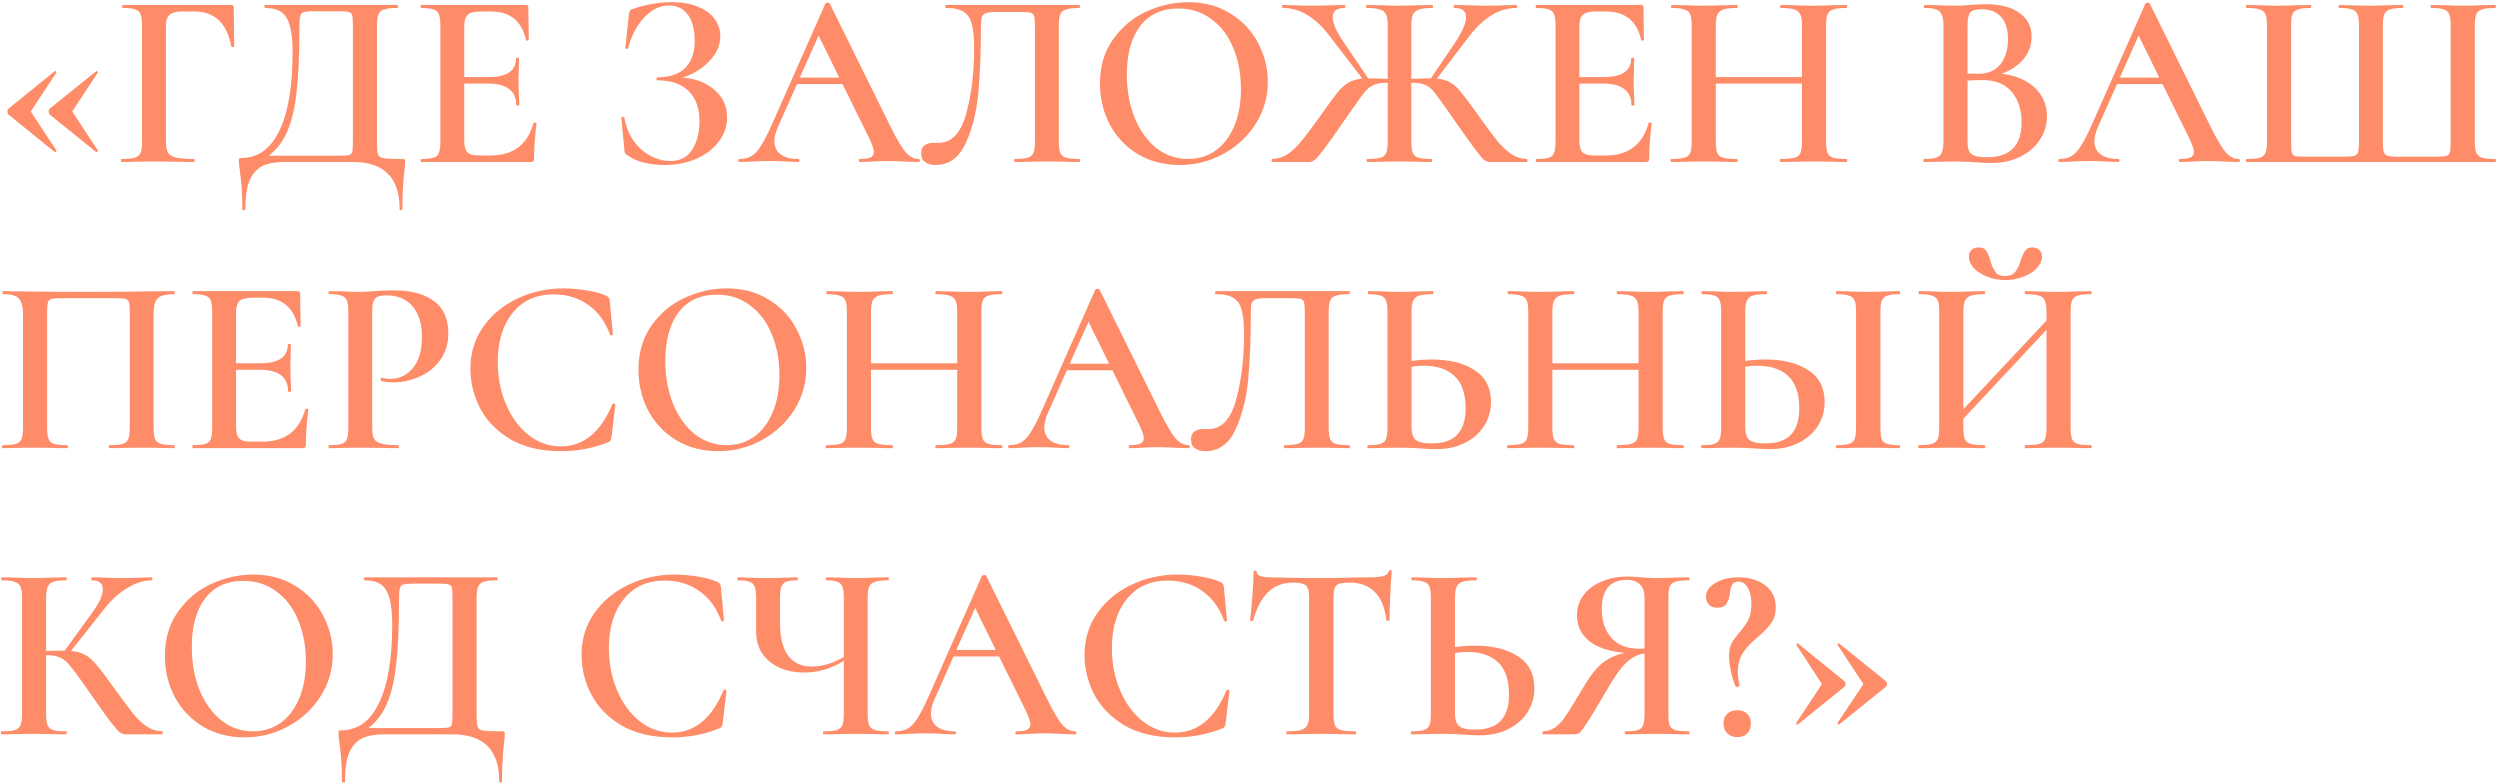 <?xml version="1.0" encoding="UTF-8"?> <svg xmlns="http://www.w3.org/2000/svg" width="463" height="145" viewBox="0 0 463 145" fill="none"> <path d="M1.559 21.206C1.435 21.082 1.373 20.895 1.373 20.647C1.373 20.43 1.435 20.26 1.559 20.136L10.121 13.202C10.183 13.109 10.26 13.109 10.354 13.202C10.478 13.296 10.509 13.373 10.447 13.435L5.7 20.647L10.447 27.86V27.906C10.447 27.999 10.4 28.077 10.307 28.139C10.245 28.201 10.183 28.201 10.121 28.139L1.559 21.206ZM9.19 21.206C9.066 21.082 9.004 20.895 9.004 20.647C9.004 20.43 9.066 20.26 9.19 20.136L17.798 13.202C17.798 13.171 17.829 13.156 17.891 13.156C17.953 13.156 18.015 13.202 18.078 13.296C18.14 13.357 18.155 13.404 18.124 13.435L13.378 20.647L18.124 27.86C18.155 27.922 18.109 28.015 17.985 28.139C17.891 28.232 17.829 28.232 17.798 28.139L9.19 21.206ZM22.533 30C22.44 30 22.393 29.907 22.393 29.721C22.393 29.535 22.44 29.442 22.533 29.442C23.65 29.442 24.456 29.364 24.952 29.209C25.48 29.054 25.837 28.759 26.023 28.325C26.209 27.86 26.302 27.162 26.302 26.231V4.687C26.302 3.757 26.209 3.074 26.023 2.64C25.868 2.206 25.542 1.911 25.046 1.756C24.549 1.57 23.789 1.477 22.765 1.477C22.672 1.477 22.626 1.384 22.626 1.198C22.626 1.011 22.672 0.918 22.765 0.918H42.82C43.13 0.918 43.285 1.058 43.285 1.337L43.379 8.596C43.379 8.658 43.285 8.704 43.099 8.736C42.944 8.736 42.851 8.689 42.82 8.596C42.045 4.284 39.749 2.128 35.934 2.128H33.793C32.676 2.128 31.886 2.33 31.42 2.733C30.955 3.136 30.722 3.803 30.722 4.734V26.045C30.722 27.038 30.846 27.767 31.095 28.232C31.343 28.666 31.823 28.976 32.537 29.162C33.281 29.349 34.414 29.442 35.934 29.442C35.996 29.442 36.027 29.535 36.027 29.721C36.027 29.907 35.996 30 35.934 30C34.693 30 33.716 29.985 33.002 29.953L28.396 29.907L24.999 29.953C24.41 29.985 23.588 30 22.533 30ZM74.475 29.442C74.754 29.442 74.909 29.473 74.941 29.535C75.002 29.566 75.034 29.721 75.034 30C75.034 30.403 74.987 30.931 74.894 31.582C74.646 33.816 74.522 36.189 74.522 38.701C74.522 38.856 74.429 38.934 74.243 38.934C74.087 38.934 74.01 38.856 74.01 38.701C74.01 32.9 71.125 30 65.355 30H52.699C50.962 30 49.566 30.264 48.511 30.791C47.487 31.349 46.712 32.249 46.185 33.49C45.688 34.762 45.44 36.499 45.44 38.701C45.44 38.856 45.347 38.934 45.161 38.934C44.975 38.934 44.882 38.856 44.882 38.701C44.882 36.964 44.835 35.568 44.742 34.514C44.649 33.459 44.525 32.358 44.37 31.21C44.277 30.651 44.23 30.186 44.23 29.814C44.23 29.535 44.246 29.38 44.277 29.349C44.339 29.287 44.494 29.256 44.742 29.256C47.782 29.256 50.109 27.58 51.722 24.23C53.366 20.88 54.188 16.025 54.188 9.666C54.188 7.495 54.002 5.82 53.63 4.641C53.288 3.462 52.745 2.64 52.001 2.175C51.287 1.709 50.31 1.477 49.069 1.477C49.007 1.477 48.976 1.384 48.976 1.198C48.976 1.011 49.007 0.918 49.069 0.918H73.591C73.684 0.918 73.731 1.011 73.731 1.198C73.731 1.384 73.684 1.477 73.591 1.477C72.474 1.477 71.652 1.57 71.125 1.756C70.629 1.911 70.287 2.206 70.101 2.64C69.915 3.074 69.822 3.757 69.822 4.687V26.231C69.822 27.441 69.884 28.232 70.008 28.604C70.132 28.976 70.474 29.209 71.032 29.302C71.59 29.395 72.738 29.442 74.475 29.442ZM65.355 4.78C65.355 3.788 65.309 3.136 65.216 2.826C65.123 2.485 64.905 2.283 64.564 2.221C64.254 2.128 63.602 2.082 62.61 2.082H58.236C57.212 2.082 56.53 2.144 56.189 2.268C55.879 2.361 55.677 2.624 55.584 3.059C55.491 3.493 55.444 4.346 55.444 5.618C55.444 10.24 55.274 14.024 54.932 16.971C54.622 19.887 54.064 22.307 53.257 24.23C52.451 26.154 51.287 27.689 49.767 28.837H62.377C63.525 28.837 64.254 28.806 64.564 28.744C64.905 28.682 65.123 28.495 65.216 28.185C65.309 27.844 65.355 27.162 65.355 26.138V4.78ZM98.82 22.741C98.82 22.71 98.882 22.695 99.006 22.695C99.254 22.695 99.378 22.741 99.378 22.834C99.068 25.192 98.913 27.348 98.913 29.302C98.913 29.55 98.866 29.736 98.773 29.86C98.68 29.953 98.494 30 98.215 30H78.021C77.928 30 77.881 29.907 77.881 29.721C77.881 29.535 77.928 29.442 78.021 29.442C79.075 29.442 79.835 29.364 80.301 29.209C80.797 29.054 81.123 28.759 81.278 28.325C81.464 27.86 81.557 27.162 81.557 26.231V4.687C81.557 3.757 81.464 3.074 81.278 2.64C81.123 2.206 80.797 1.911 80.301 1.756C79.804 1.57 79.044 1.477 78.021 1.477C77.928 1.477 77.881 1.384 77.881 1.198C77.881 1.011 77.928 0.918 78.021 0.918H97.424C97.703 0.918 97.843 1.058 97.843 1.337L97.936 7.386C97.936 7.448 97.843 7.495 97.656 7.526C97.501 7.526 97.424 7.495 97.424 7.433C96.648 3.896 94.477 2.128 90.91 2.128H89.048C87.901 2.128 87.094 2.33 86.629 2.733C86.195 3.136 85.977 3.834 85.977 4.827V14.273H90.491C93.872 14.273 95.563 13.125 95.563 10.829C95.563 10.736 95.656 10.69 95.842 10.69C96.028 10.69 96.121 10.736 96.121 10.829L96.075 13.389C96.043 13.73 96.028 14.226 96.028 14.877L96.075 17.064C96.136 18.057 96.168 18.848 96.168 19.438C96.168 19.531 96.075 19.577 95.888 19.577C95.702 19.577 95.609 19.531 95.609 19.438C95.609 18.135 95.175 17.157 94.306 16.506C93.438 15.824 92.135 15.482 90.398 15.482H85.977V26.045C85.977 27.069 86.163 27.782 86.536 28.185C86.939 28.589 87.637 28.79 88.63 28.79H90.91C95.066 28.79 97.703 26.774 98.82 22.741ZM126.378 14.366C128.828 14.552 130.813 15.312 132.333 16.646C133.884 17.98 134.66 19.67 134.66 21.718C134.66 23.393 134.133 24.913 133.078 26.278C132.054 27.611 130.658 28.666 128.89 29.442C127.122 30.186 125.183 30.558 123.074 30.558C121.74 30.558 120.437 30.403 119.165 30.093C117.924 29.783 116.963 29.349 116.28 28.79C116.001 28.635 115.831 28.511 115.769 28.418C115.707 28.294 115.66 28.061 115.629 27.72L115.071 21.811C115.071 21.718 115.148 21.671 115.303 21.671C115.489 21.64 115.598 21.671 115.629 21.764C115.908 23.377 116.467 24.804 117.304 26.045C118.173 27.255 119.212 28.185 120.422 28.837C121.631 29.488 122.888 29.814 124.191 29.814C125.959 29.814 127.293 29.116 128.192 27.72C129.092 26.293 129.542 24.556 129.542 22.509C129.542 19.996 128.859 18.104 127.494 16.832C126.16 15.529 124.253 14.877 121.771 14.877C121.647 14.877 121.585 14.784 121.585 14.598C121.585 14.412 121.647 14.319 121.771 14.319C124.067 14.319 125.788 13.73 126.936 12.551C128.084 11.372 128.658 9.728 128.658 7.619C128.658 5.509 128.239 3.881 127.401 2.733C126.564 1.585 125.385 1.011 123.865 1.011C122.283 1.011 120.778 1.74 119.351 3.198C117.956 4.656 116.947 6.564 116.327 8.922C116.296 9.046 116.203 9.092 116.048 9.061C115.893 9.03 115.815 8.968 115.815 8.875L116.467 2.733C116.529 2.361 116.591 2.113 116.653 1.989C116.715 1.864 116.885 1.756 117.164 1.663C119.553 0.825 121.973 0.407 124.423 0.407C126.378 0.407 128.022 0.701 129.356 1.291C130.72 1.849 131.729 2.609 132.38 3.571C133.062 4.501 133.404 5.54 133.404 6.688C133.404 8.425 132.69 10.007 131.263 11.434C129.836 12.861 128.208 13.838 126.378 14.366ZM170.13 29.442C170.285 29.442 170.363 29.535 170.363 29.721C170.363 29.907 170.285 30 170.13 30C169.541 30 168.595 29.969 167.292 29.907C165.989 29.845 165.043 29.814 164.453 29.814C163.678 29.814 162.763 29.845 161.708 29.907C160.653 29.969 159.831 30 159.242 30C159.118 30 159.056 29.907 159.056 29.721C159.056 29.535 159.118 29.442 159.242 29.442C160.142 29.442 160.793 29.349 161.196 29.162C161.631 28.945 161.848 28.604 161.848 28.139C161.848 27.674 161.584 26.882 161.057 25.766L156.031 15.575H147.609L144.026 23.625C143.623 24.556 143.422 25.393 143.422 26.138C143.422 27.224 143.809 28.046 144.585 28.604C145.36 29.162 146.446 29.442 147.842 29.442C147.997 29.442 148.075 29.535 148.075 29.721C148.075 29.907 147.997 30 147.842 30C147.284 30 146.508 29.969 145.515 29.907C144.337 29.845 143.282 29.814 142.351 29.814C141.514 29.814 140.537 29.845 139.42 29.907C138.427 29.969 137.605 30 136.954 30C136.799 30 136.721 29.907 136.721 29.721C136.721 29.535 136.799 29.442 136.954 29.442C137.822 29.442 138.551 29.271 139.141 28.93C139.73 28.589 140.304 27.984 140.862 27.115C141.452 26.215 142.134 24.897 142.91 23.16L152.867 0.639C152.929 0.546 153.069 0.5 153.286 0.5C153.503 0.5 153.627 0.546 153.658 0.639L165.012 23.625C166.129 25.859 167.044 27.394 167.757 28.232C168.502 29.038 169.293 29.442 170.13 29.442ZM155.426 14.366L151.611 6.595L148.121 14.366H155.426ZM173.245 30.558C172.438 30.558 171.787 30.372 171.29 30C170.825 29.659 170.593 29.131 170.593 28.418C170.593 27.735 170.794 27.239 171.197 26.929C171.632 26.619 172.175 26.464 172.826 26.464H173.803C176.223 26.464 177.929 24.68 178.922 21.113C179.914 17.514 180.41 13.466 180.41 8.968C180.41 7.014 180.271 5.525 179.992 4.501C179.744 3.447 179.247 2.687 178.503 2.221C177.758 1.725 176.657 1.477 175.199 1.477C175.106 1.477 175.059 1.384 175.059 1.198C175.059 1.011 175.106 0.918 175.199 0.918H199.907C199.969 0.918 200 1.011 200 1.198C200 1.384 199.969 1.477 199.907 1.477C198.79 1.477 197.968 1.57 197.441 1.756C196.913 1.911 196.557 2.206 196.37 2.64C196.184 3.074 196.091 3.757 196.091 4.687V26.231C196.091 27.162 196.184 27.86 196.37 28.325C196.557 28.759 196.913 29.054 197.441 29.209C197.968 29.364 198.79 29.442 199.907 29.442C199.969 29.442 200 29.535 200 29.721C200 29.907 199.969 30 199.907 30C198.852 30 198.03 29.985 197.441 29.953L194.09 29.907L190.415 29.953C189.825 29.985 188.988 30 187.902 30C187.84 30 187.809 29.907 187.809 29.721C187.809 29.535 187.84 29.442 187.902 29.442C189.019 29.442 189.825 29.364 190.322 29.209C190.849 29.054 191.206 28.759 191.392 28.325C191.578 27.86 191.671 27.162 191.671 26.231V5.106C191.671 4.051 191.624 3.353 191.531 3.012C191.438 2.671 191.221 2.454 190.88 2.361C190.539 2.268 189.872 2.221 188.879 2.221H184.459C183.59 2.221 182.954 2.299 182.551 2.454C182.179 2.578 181.93 2.826 181.806 3.198C181.713 3.54 181.667 4.144 181.667 5.013C181.667 9.48 181.512 13.497 181.202 17.064C180.891 20.601 180.116 23.734 178.875 26.464C177.634 29.194 175.757 30.558 173.245 30.558ZM218.466 30.558C215.581 30.558 213.006 29.891 210.742 28.558C208.508 27.193 206.771 25.362 205.53 23.067C204.32 20.74 203.715 18.212 203.715 15.482C203.715 12.287 204.522 9.558 206.135 7.293C207.748 4.998 209.811 3.276 212.324 2.128C214.867 0.98 217.457 0.407 220.094 0.407C223.041 0.407 225.631 1.104 227.865 2.5C230.098 3.865 231.804 5.68 232.983 7.944C234.193 10.209 234.798 12.613 234.798 15.157C234.798 17.98 234.053 20.57 232.564 22.927C231.075 25.285 229.075 27.146 226.562 28.511C224.08 29.876 221.382 30.558 218.466 30.558ZM220.048 29.442C221.909 29.442 223.568 28.945 225.026 27.953C226.515 26.929 227.679 25.44 228.516 23.486C229.385 21.531 229.819 19.205 229.819 16.506C229.819 13.652 229.338 11.093 228.377 8.829C227.446 6.564 226.097 4.796 224.328 3.524C222.591 2.221 220.56 1.57 218.233 1.57C215.193 1.57 212.835 2.656 211.16 4.827C209.516 6.998 208.694 9.992 208.694 13.807C208.694 16.754 209.175 19.422 210.137 21.811C211.129 24.199 212.479 26.076 214.185 27.441C215.922 28.775 217.876 29.442 220.048 29.442ZM282.737 29.442C282.831 29.442 282.877 29.535 282.877 29.721C282.877 29.907 282.831 30 282.737 30H275.991C275.587 30 275.215 29.876 274.874 29.628C274.564 29.38 274.021 28.744 273.245 27.72C272.47 26.696 271.151 24.851 269.29 22.183L267.987 20.322C266.902 18.771 266.111 17.685 265.614 17.064C265.118 16.444 264.591 16.01 264.032 15.762C263.474 15.482 262.714 15.343 261.752 15.343H261.38V26.231C261.38 27.162 261.473 27.86 261.659 28.325C261.845 28.759 262.186 29.054 262.683 29.209C263.179 29.364 263.986 29.442 265.102 29.442C265.195 29.442 265.242 29.535 265.242 29.721C265.242 29.907 265.195 30 265.102 30C264.048 30 263.226 29.985 262.636 29.953L258.96 29.907L255.703 29.953C255.114 29.985 254.292 30 253.237 30C253.144 30 253.097 29.907 253.097 29.721C253.097 29.535 253.144 29.442 253.237 29.442C254.354 29.442 255.16 29.364 255.657 29.209C256.184 29.054 256.541 28.759 256.727 28.325C256.913 27.86 257.006 27.162 257.006 26.231V15.343H256.634C255.703 15.343 254.943 15.482 254.354 15.762C253.795 16.01 253.253 16.444 252.725 17.064C252.229 17.685 251.453 18.755 250.399 20.275L249.096 22.136C247.235 24.835 245.916 26.696 245.141 27.72C244.365 28.744 243.807 29.38 243.466 29.628C243.155 29.876 242.799 30 242.395 30H235.649C235.555 30 235.509 29.907 235.509 29.721C235.509 29.535 235.555 29.442 235.649 29.442C236.703 29.411 237.665 29.1 238.533 28.511C239.402 27.891 240.24 27.084 241.046 26.091C241.884 25.099 243.093 23.486 244.675 21.252C246.102 19.236 247.126 17.84 247.746 17.064C248.398 16.289 249.065 15.7 249.747 15.296C250.43 14.893 251.283 14.645 252.306 14.552L246.257 6.688C243.652 3.214 240.751 1.477 237.556 1.477C237.463 1.477 237.417 1.384 237.417 1.198C237.417 1.011 237.463 0.918 237.556 0.918L239.464 0.965C240.705 1.027 241.899 1.058 243.047 1.058C244.102 1.058 245.342 1.027 246.769 0.965L249.049 0.918C249.111 0.918 249.142 1.011 249.142 1.198C249.142 1.384 249.111 1.477 249.049 1.477C247.56 1.477 246.816 2.051 246.816 3.198C246.816 4.315 247.514 5.882 248.91 7.898L253.377 14.505H253.749C254.183 14.505 255.269 14.536 257.006 14.598V4.687C257.006 3.788 256.897 3.121 256.68 2.687C256.494 2.221 256.122 1.911 255.564 1.756C255.036 1.57 254.23 1.477 253.144 1.477C253.051 1.477 253.004 1.384 253.004 1.198C253.004 1.011 253.051 0.918 253.144 0.918L255.657 0.965C257.084 1.027 258.185 1.058 258.96 1.058C259.922 1.058 261.178 1.027 262.729 0.965L265.289 0.918C265.351 0.918 265.382 1.011 265.382 1.198C265.382 1.384 265.351 1.477 265.289 1.477C264.203 1.477 263.381 1.57 262.822 1.756C262.264 1.942 261.876 2.268 261.659 2.733C261.473 3.167 261.38 3.85 261.38 4.78V14.598C263.117 14.536 264.203 14.505 264.637 14.505H265.009L269.383 8.038C270.81 5.897 271.524 4.284 271.524 3.198C271.524 2.051 270.795 1.477 269.337 1.477C269.275 1.477 269.244 1.384 269.244 1.198C269.244 1.011 269.275 0.918 269.337 0.918L271.57 0.965C273.059 1.027 274.331 1.058 275.386 1.058C276.502 1.058 277.681 1.027 278.922 0.965L280.83 0.918C280.923 0.918 280.969 1.011 280.969 1.198C280.969 1.384 280.923 1.477 280.83 1.477C279.248 1.477 277.743 1.911 276.316 2.78C274.889 3.617 273.493 4.92 272.129 6.688L266.126 14.552C267.15 14.645 267.987 14.893 268.639 15.296C269.321 15.7 269.957 16.273 270.546 17.018C271.167 17.762 272.222 19.174 273.711 21.252C275.293 23.486 276.487 25.099 277.293 26.091C278.131 27.084 278.984 27.891 279.853 28.511C280.721 29.1 281.683 29.411 282.737 29.442ZM305.345 22.741C305.345 22.71 305.407 22.695 305.531 22.695C305.779 22.695 305.903 22.741 305.903 22.834C305.593 25.192 305.438 27.348 305.438 29.302C305.438 29.55 305.391 29.736 305.298 29.86C305.205 29.953 305.019 30 304.74 30H284.546C284.453 30 284.406 29.907 284.406 29.721C284.406 29.535 284.453 29.442 284.546 29.442C285.6 29.442 286.36 29.364 286.826 29.209C287.322 29.054 287.648 28.759 287.803 28.325C287.989 27.86 288.082 27.162 288.082 26.231V4.687C288.082 3.757 287.989 3.074 287.803 2.64C287.648 2.206 287.322 1.911 286.826 1.756C286.329 1.57 285.569 1.477 284.546 1.477C284.453 1.477 284.406 1.384 284.406 1.198C284.406 1.011 284.453 0.918 284.546 0.918H303.949C304.228 0.918 304.368 1.058 304.368 1.337L304.461 7.386C304.461 7.448 304.368 7.495 304.182 7.526C304.026 7.526 303.949 7.495 303.949 7.433C303.173 3.896 301.002 2.128 297.435 2.128H295.573C294.426 2.128 293.619 2.33 293.154 2.733C292.72 3.136 292.502 3.834 292.502 4.827V14.273H297.016C300.397 14.273 302.088 13.125 302.088 10.829C302.088 10.736 302.181 10.69 302.367 10.69C302.553 10.69 302.646 10.736 302.646 10.829L302.6 13.389C302.569 13.73 302.553 14.226 302.553 14.877L302.6 17.064C302.662 18.057 302.693 18.848 302.693 19.438C302.693 19.531 302.6 19.577 302.413 19.577C302.227 19.577 302.134 19.531 302.134 19.438C302.134 18.135 301.7 17.157 300.831 16.506C299.963 15.824 298.66 15.482 296.923 15.482H292.502V26.045C292.502 27.069 292.689 27.782 293.061 28.185C293.464 28.589 294.162 28.79 295.155 28.79H297.435C301.591 28.79 304.228 26.774 305.345 22.741ZM341.959 29.442C342.052 29.442 342.098 29.535 342.098 29.721C342.098 29.907 342.052 30 341.959 30C340.904 30 340.066 29.985 339.446 29.953L335.956 29.907L332.094 29.953C331.505 29.985 330.729 30 329.768 30C329.706 30 329.675 29.907 329.675 29.721C329.675 29.535 329.706 29.442 329.768 29.442C330.946 29.442 331.799 29.364 332.327 29.209C332.885 29.054 333.257 28.759 333.443 28.325C333.63 27.891 333.723 27.193 333.723 26.231V15.482H317.763V26.231C317.763 27.162 317.856 27.86 318.042 28.325C318.228 28.759 318.585 29.054 319.112 29.209C319.67 29.364 320.539 29.442 321.718 29.442C321.78 29.442 321.811 29.535 321.811 29.721C321.811 29.907 321.78 30 321.718 30C320.663 30 319.841 29.985 319.252 29.953L315.39 29.907L311.993 29.953C311.403 29.985 310.581 30 309.527 30C309.434 30 309.387 29.907 309.387 29.721C309.387 29.535 309.434 29.442 309.527 29.442C310.643 29.442 311.45 29.364 311.946 29.209C312.474 29.054 312.83 28.759 313.017 28.325C313.203 27.86 313.296 27.162 313.296 26.231V4.687C313.296 3.757 313.203 3.074 313.017 2.64C312.83 2.206 312.474 1.911 311.946 1.756C311.45 1.57 310.659 1.477 309.573 1.477C309.511 1.477 309.48 1.384 309.48 1.198C309.48 1.011 309.511 0.918 309.573 0.918L312.039 0.965C313.404 1.027 314.521 1.058 315.39 1.058C316.475 1.058 317.763 1.027 319.252 0.965L321.718 0.918C321.78 0.918 321.811 1.011 321.811 1.198C321.811 1.384 321.78 1.477 321.718 1.477C320.57 1.477 319.717 1.57 319.159 1.756C318.631 1.942 318.259 2.268 318.042 2.733C317.856 3.167 317.763 3.85 317.763 4.78V14.273H333.723V4.78C333.723 3.85 333.63 3.167 333.443 2.733C333.257 2.268 332.885 1.942 332.327 1.756C331.799 1.57 330.946 1.477 329.768 1.477C329.706 1.477 329.675 1.384 329.675 1.198C329.675 1.011 329.706 0.918 329.768 0.918L332.094 0.965C333.521 1.027 334.808 1.058 335.956 1.058C336.794 1.058 337.957 1.027 339.446 0.965L341.959 0.918C342.052 0.918 342.098 1.011 342.098 1.198C342.098 1.384 342.052 1.477 341.959 1.477C340.842 1.477 340.02 1.57 339.492 1.756C338.996 1.911 338.655 2.206 338.469 2.64C338.283 3.074 338.19 3.757 338.19 4.687V26.231C338.19 27.162 338.283 27.86 338.469 28.325C338.655 28.759 338.996 29.054 339.492 29.209C340.02 29.364 340.842 29.442 341.959 29.442ZM370.719 13.668C373.263 13.947 375.294 14.8 376.814 16.227C378.334 17.654 379.094 19.422 379.094 21.531C379.094 23.145 378.645 24.618 377.745 25.952C376.876 27.255 375.651 28.294 374.069 29.069C372.518 29.814 370.781 30.186 368.858 30.186C367.958 30.186 366.919 30.14 365.74 30.047C365.337 30.015 364.825 29.985 364.205 29.953C363.584 29.922 362.886 29.907 362.111 29.907L358.807 29.953C358.218 29.985 357.396 30 356.341 30C356.248 30 356.201 29.907 356.201 29.721C356.201 29.535 356.248 29.442 356.341 29.442C357.334 29.442 358.078 29.364 358.574 29.209C359.071 29.023 359.412 28.713 359.598 28.278C359.815 27.844 359.924 27.162 359.924 26.231V4.687C359.924 3.788 359.815 3.121 359.598 2.687C359.412 2.221 359.071 1.911 358.574 1.756C358.109 1.57 357.38 1.477 356.387 1.477C356.325 1.477 356.294 1.384 356.294 1.198C356.294 1.011 356.325 0.918 356.387 0.918L358.807 0.965C360.172 1.027 361.273 1.058 362.111 1.058C362.979 1.058 363.894 1.011 364.856 0.918C365.197 0.887 365.601 0.856 366.066 0.825C366.562 0.794 367.121 0.779 367.741 0.779C370.471 0.779 372.565 1.322 374.023 2.407C375.512 3.462 376.256 4.936 376.256 6.828C376.256 8.317 375.775 9.666 374.814 10.876C373.852 12.055 372.487 12.985 370.719 13.668ZM366.95 1.709C365.957 1.709 365.275 1.911 364.903 2.314C364.561 2.718 364.391 3.54 364.391 4.78V13.621L366.345 13.668C368.175 13.668 369.556 13.078 370.486 11.9C371.417 10.69 371.882 9.139 371.882 7.247C371.882 5.478 371.463 4.113 370.626 3.152C369.788 2.19 368.563 1.709 366.95 1.709ZM368.067 29.116C372.285 29.116 374.395 26.96 374.395 22.648C374.395 20.291 373.774 18.398 372.534 16.971C371.324 15.544 369.54 14.831 367.183 14.831C366.066 14.831 365.135 14.862 364.391 14.924V26.231C364.391 26.945 364.468 27.503 364.623 27.906C364.809 28.309 365.166 28.62 365.694 28.837C366.221 29.023 367.012 29.116 368.067 29.116ZM414.598 29.442C414.753 29.442 414.83 29.535 414.83 29.721C414.83 29.907 414.753 30 414.598 30C414.008 30 413.062 29.969 411.759 29.907C410.456 29.845 409.51 29.814 408.921 29.814C408.145 29.814 407.23 29.845 406.176 29.907C405.121 29.969 404.299 30 403.709 30C403.585 30 403.523 29.907 403.523 29.721C403.523 29.535 403.585 29.442 403.709 29.442C404.609 29.442 405.26 29.349 405.664 29.162C406.098 28.945 406.315 28.604 406.315 28.139C406.315 27.674 406.051 26.882 405.524 25.766L400.499 15.575H392.077L388.494 23.625C388.091 24.556 387.889 25.393 387.889 26.138C387.889 27.224 388.277 28.046 389.052 28.604C389.828 29.162 390.914 29.442 392.309 29.442C392.465 29.442 392.542 29.535 392.542 29.721C392.542 29.907 392.465 30 392.309 30C391.751 30 390.976 29.969 389.983 29.907C388.804 29.845 387.749 29.814 386.819 29.814C385.981 29.814 385.004 29.845 383.887 29.907C382.895 29.969 382.073 30 381.421 30C381.266 30 381.189 29.907 381.189 29.721C381.189 29.535 381.266 29.442 381.421 29.442C382.29 29.442 383.019 29.271 383.608 28.93C384.198 28.589 384.771 27.984 385.33 27.115C385.919 26.215 386.602 24.897 387.377 23.16L397.335 0.639C397.397 0.546 397.536 0.5 397.754 0.5C397.971 0.5 398.095 0.546 398.126 0.639L409.479 23.625C410.596 25.859 411.511 27.394 412.225 28.232C412.969 29.038 413.76 29.442 414.598 29.442ZM399.894 14.366L396.078 6.595L392.589 14.366H399.894ZM416.084 30C415.991 30 415.944 29.907 415.944 29.721C415.944 29.535 415.991 29.442 416.084 29.442C417.2 29.442 418.007 29.364 418.503 29.209C419.031 29.054 419.387 28.759 419.573 28.325C419.76 27.86 419.853 27.162 419.853 26.231V4.687C419.853 3.757 419.76 3.074 419.573 2.64C419.387 2.206 419.031 1.911 418.503 1.756C418.007 1.57 417.2 1.477 416.084 1.477C415.991 1.477 415.944 1.384 415.944 1.198C415.944 1.011 415.991 0.918 416.084 0.918L418.55 0.965C419.915 1.027 421.016 1.058 421.853 1.058C422.784 1.058 423.994 1.027 425.483 0.965L427.902 0.918C427.996 0.918 428.042 1.011 428.042 1.198C428.042 1.384 427.996 1.477 427.902 1.477C426.848 1.477 426.072 1.57 425.576 1.756C425.08 1.911 424.738 2.206 424.552 2.64C424.397 3.074 424.32 3.757 424.32 4.687V26.138C424.32 27.193 424.366 27.891 424.459 28.232C424.552 28.573 424.754 28.79 425.064 28.883C425.405 28.976 426.088 29.023 427.111 29.023H433.858C434.882 29.023 435.58 28.976 435.952 28.883C436.356 28.759 436.604 28.526 436.697 28.185C436.821 27.813 436.883 27.131 436.883 26.138V4.687C436.883 3.757 436.79 3.074 436.604 2.64C436.418 2.206 436.076 1.911 435.58 1.756C435.084 1.57 434.308 1.477 433.253 1.477C433.16 1.477 433.114 1.384 433.114 1.198C433.114 1.011 433.16 0.918 433.253 0.918C436.231 1.011 438.186 1.058 439.116 1.058C439.923 1.058 441.04 1.027 442.467 0.965L444.979 0.918C445.041 0.918 445.072 1.011 445.072 1.198C445.072 1.384 445.041 1.477 444.979 1.477C443.893 1.477 443.102 1.57 442.606 1.756C442.11 1.911 441.769 2.206 441.582 2.64C441.396 3.074 441.303 3.757 441.303 4.687V26.184C441.303 27.146 441.365 27.813 441.489 28.185C441.644 28.558 441.893 28.79 442.234 28.883C442.606 28.976 443.289 29.023 444.281 29.023H450.889C451.974 29.023 452.688 28.976 453.029 28.883C453.401 28.79 453.634 28.573 453.727 28.232C453.82 27.891 453.867 27.193 453.867 26.138V4.687C453.867 3.757 453.773 3.074 453.587 2.64C453.432 2.206 453.107 1.911 452.61 1.756C452.114 1.57 451.338 1.477 450.284 1.477C450.191 1.477 450.144 1.384 450.144 1.198C450.144 1.011 450.191 0.918 450.284 0.918L452.703 0.965C454.192 1.027 455.402 1.058 456.333 1.058C457.17 1.058 458.271 1.027 459.636 0.965L462.102 0.918C462.196 0.918 462.242 1.011 462.242 1.198C462.242 1.384 462.196 1.477 462.102 1.477C460.986 1.477 460.164 1.57 459.636 1.756C459.14 1.911 458.799 2.206 458.613 2.64C458.427 3.074 458.333 3.757 458.333 4.687V26.231C458.333 27.162 458.427 27.844 458.613 28.278C458.83 28.713 459.187 29.023 459.683 29.209C460.21 29.364 461.017 29.442 462.102 29.442C462.196 29.442 462.242 29.535 462.242 29.721C462.242 29.907 462.196 30 462.102 30H416.084ZM32.269 82.442C32.331 82.442 32.362 82.535 32.362 82.721C32.362 82.907 32.331 83 32.269 83C31.215 83 30.393 82.984 29.803 82.954L26.453 82.907L22.777 82.954C22.188 82.984 21.35 83 20.265 83C20.202 83 20.171 82.907 20.171 82.721C20.171 82.535 20.202 82.442 20.265 82.442C21.381 82.442 22.188 82.364 22.684 82.209C23.211 82.054 23.568 81.759 23.754 81.325C23.94 80.86 24.034 80.162 24.034 79.231V58.106C24.034 57.051 23.987 56.353 23.894 56.012C23.801 55.671 23.584 55.454 23.242 55.361C22.901 55.268 22.234 55.221 21.242 55.221H11.703C10.648 55.221 9.935 55.268 9.562 55.361C9.19 55.454 8.958 55.687 8.864 56.059C8.771 56.4 8.725 57.082 8.725 58.106V79.231C8.725 80.162 8.818 80.86 9.004 81.325C9.19 81.759 9.531 82.054 10.028 82.209C10.524 82.364 11.331 82.442 12.447 82.442C12.54 82.442 12.587 82.535 12.587 82.721C12.587 82.907 12.54 83 12.447 83C11.393 83 10.555 82.984 9.935 82.954L6.259 82.907L2.955 82.954C2.366 82.984 1.544 83 0.489 83C0.396 83 0.349 82.907 0.349 82.721C0.349 82.535 0.396 82.442 0.489 82.442C1.606 82.442 2.412 82.364 2.909 82.209C3.436 82.054 3.793 81.759 3.979 81.325C4.165 80.86 4.258 80.162 4.258 79.231V58.246C4.258 56.85 4.01 55.873 3.513 55.314C3.048 54.756 2.056 54.477 0.536 54.477C0.473 54.477 0.442 54.384 0.442 54.197C0.442 54.011 0.473 53.918 0.536 53.918C1.59 53.918 2.614 53.934 3.607 53.965C7.763 54.027 12.075 54.058 16.542 54.058C20.544 54.058 25.243 54.011 30.641 53.918H32.269C32.331 53.918 32.362 54.011 32.362 54.197C32.362 54.384 32.331 54.477 32.269 54.477C31.184 54.477 30.362 54.601 29.803 54.849C29.276 55.097 28.919 55.485 28.733 56.012C28.547 56.54 28.454 57.284 28.454 58.246V79.231C28.454 80.162 28.547 80.86 28.733 81.325C28.919 81.759 29.276 82.054 29.803 82.209C30.331 82.364 31.153 82.442 32.269 82.442ZM56.561 75.741C56.561 75.71 56.623 75.695 56.747 75.695C56.995 75.695 57.119 75.741 57.119 75.834C56.809 78.192 56.654 80.348 56.654 82.302C56.654 82.55 56.607 82.736 56.514 82.86C56.421 82.954 56.235 83 55.956 83H35.761C35.668 83 35.622 82.907 35.622 82.721C35.622 82.535 35.668 82.442 35.761 82.442C36.816 82.442 37.576 82.364 38.041 82.209C38.538 82.054 38.863 81.759 39.019 81.325C39.205 80.86 39.298 80.162 39.298 79.231V57.687C39.298 56.757 39.205 56.074 39.019 55.64C38.863 55.206 38.538 54.911 38.041 54.756C37.545 54.57 36.785 54.477 35.761 54.477C35.668 54.477 35.622 54.384 35.622 54.197C35.622 54.011 35.668 53.918 35.761 53.918H55.165C55.444 53.918 55.583 54.058 55.583 54.337L55.676 60.386C55.676 60.448 55.583 60.495 55.397 60.526C55.242 60.526 55.165 60.495 55.165 60.433C54.389 56.896 52.218 55.128 48.65 55.128H46.789C45.641 55.128 44.835 55.33 44.37 55.733C43.935 56.136 43.718 56.834 43.718 57.827V67.273H48.232C51.613 67.273 53.303 66.125 53.303 63.829C53.303 63.736 53.397 63.69 53.583 63.69C53.769 63.69 53.862 63.736 53.862 63.829L53.815 66.389C53.784 66.73 53.769 67.226 53.769 67.877L53.815 70.064C53.877 71.057 53.908 71.848 53.908 72.438C53.908 72.531 53.815 72.577 53.629 72.577C53.443 72.577 53.35 72.531 53.35 72.438C53.35 71.135 52.916 70.157 52.047 69.506C51.178 68.824 49.876 68.482 48.139 68.482H43.718V79.045C43.718 80.069 43.904 80.782 44.276 81.185C44.68 81.589 45.378 81.79 46.37 81.79H48.65C52.807 81.79 55.444 79.774 56.561 75.741ZM68.932 79.045C68.932 80.038 69.04 80.766 69.258 81.232C69.506 81.666 69.956 81.976 70.607 82.162C71.289 82.349 72.344 82.442 73.771 82.442C73.833 82.442 73.864 82.535 73.864 82.721C73.864 82.907 73.833 83 73.771 83C72.499 83 71.507 82.984 70.793 82.954L66.745 82.907L63.395 82.954C62.805 82.984 61.999 83 60.975 83C60.882 83 60.836 82.907 60.836 82.721C60.836 82.535 60.882 82.442 60.975 82.442C62.03 82.442 62.79 82.364 63.255 82.209C63.752 82.054 64.077 81.759 64.232 81.325C64.418 80.86 64.511 80.162 64.511 79.231V57.687C64.511 56.757 64.418 56.074 64.232 55.64C64.077 55.206 63.752 54.911 63.255 54.756C62.759 54.57 61.999 54.477 60.975 54.477C60.882 54.477 60.836 54.384 60.836 54.197C60.836 54.011 60.882 53.918 60.975 53.918L63.395 53.965C64.76 54.027 65.861 54.058 66.698 54.058C67.412 54.058 68.28 54.011 69.304 53.918C69.676 53.887 70.173 53.856 70.793 53.825C71.445 53.794 72.204 53.779 73.073 53.779C76.144 53.779 78.564 54.43 80.332 55.733C82.131 57.036 83.031 59.037 83.031 61.736C83.031 63.69 82.519 65.349 81.495 66.714C80.502 68.079 79.215 69.103 77.633 69.785C76.082 70.468 74.484 70.809 72.84 70.809C71.972 70.809 71.243 70.731 70.653 70.576C70.56 70.576 70.514 70.499 70.514 70.344C70.514 70.251 70.529 70.158 70.56 70.064C70.623 69.971 70.684 69.94 70.747 69.971C71.243 70.096 71.786 70.157 72.375 70.157C73.988 70.157 75.353 69.491 76.47 68.157C77.587 66.823 78.145 64.915 78.145 62.434C78.145 59.983 77.571 58.091 76.423 56.757C75.276 55.392 73.694 54.709 71.677 54.709C70.933 54.709 70.359 54.787 69.956 54.942C69.583 55.097 69.32 55.392 69.165 55.826C69.009 56.229 68.932 56.881 68.932 57.78V79.045ZM104.333 53.407C105.729 53.407 107.171 53.531 108.66 53.779C110.18 54.027 111.374 54.353 112.243 54.756C112.522 54.88 112.693 55.02 112.755 55.175C112.848 55.299 112.91 55.531 112.941 55.873L113.499 61.922C113.499 62.015 113.422 62.077 113.266 62.108C113.111 62.108 113.018 62.061 112.987 61.968C112.088 59.549 110.723 57.703 108.893 56.431C107.093 55.159 104.969 54.523 102.518 54.523C99.292 54.523 96.764 55.671 94.933 57.967C93.103 60.231 92.188 63.255 92.188 67.04C92.188 69.894 92.7 72.515 93.724 74.904C94.747 77.292 96.143 79.184 97.911 80.58C99.68 81.976 101.665 82.674 103.867 82.674C108.055 82.674 111.235 80.069 113.406 74.857C113.468 74.764 113.546 74.718 113.639 74.718C113.701 74.718 113.763 74.749 113.825 74.811C113.918 74.842 113.964 74.873 113.964 74.904L113.266 80.86C113.204 81.232 113.127 81.48 113.034 81.604C112.972 81.728 112.817 81.837 112.569 81.93C109.839 83.016 106.954 83.558 103.914 83.558C100.16 83.558 97.012 82.814 94.468 81.325C91.955 79.805 90.094 77.882 88.884 75.555C87.706 73.229 87.116 70.809 87.116 68.296C87.116 65.38 87.907 62.79 89.489 60.526C91.102 58.261 93.227 56.509 95.864 55.268C98.501 54.027 101.324 53.407 104.333 53.407ZM132.993 83.558C130.108 83.558 127.533 82.891 125.269 81.558C123.035 80.193 121.298 78.362 120.057 76.067C118.848 73.74 118.243 71.212 118.243 68.482C118.243 65.287 119.049 62.557 120.662 60.293C122.275 57.998 124.338 56.276 126.851 55.128C129.395 53.98 131.985 53.407 134.621 53.407C137.568 53.407 140.159 54.105 142.392 55.5C144.626 56.865 146.332 58.68 147.51 60.944C148.72 63.209 149.325 65.613 149.325 68.157C149.325 70.98 148.581 73.57 147.092 75.927C145.603 78.285 143.602 80.146 141.089 81.511C138.608 82.876 135.909 83.558 132.993 83.558ZM134.575 82.442C136.436 82.442 138.096 81.945 139.554 80.953C141.043 79.929 142.206 78.44 143.044 76.486C143.912 74.531 144.346 72.205 144.346 69.506C144.346 66.652 143.866 64.093 142.904 61.829C141.973 59.564 140.624 57.796 138.856 56.524C137.119 55.221 135.087 54.57 132.76 54.57C129.72 54.57 127.363 55.656 125.688 57.827C124.044 59.998 123.221 62.992 123.221 66.807C123.221 69.754 123.702 72.422 124.664 74.811C125.657 77.199 127.006 79.076 128.712 80.441C130.449 81.775 132.404 82.442 134.575 82.442ZM185.509 82.442C185.602 82.442 185.648 82.535 185.648 82.721C185.648 82.907 185.602 83 185.509 83C184.454 83 183.616 82.984 182.996 82.954L179.506 82.907L175.644 82.954C175.055 82.984 174.279 83 173.317 83C173.255 83 173.224 82.907 173.224 82.721C173.224 82.535 173.255 82.442 173.317 82.442C174.496 82.442 175.349 82.364 175.877 82.209C176.435 82.054 176.807 81.759 176.993 81.325C177.18 80.891 177.273 80.193 177.273 79.231V68.482H161.313V79.231C161.313 80.162 161.406 80.86 161.592 81.325C161.778 81.759 162.135 82.054 162.662 82.209C163.22 82.364 164.089 82.442 165.268 82.442C165.33 82.442 165.361 82.535 165.361 82.721C165.361 82.907 165.33 83 165.268 83C164.213 83 163.391 82.984 162.802 82.954L158.94 82.907L155.543 82.954C154.953 82.984 154.131 83 153.077 83C152.984 83 152.937 82.907 152.937 82.721C152.937 82.535 152.984 82.442 153.077 82.442C154.193 82.442 155 82.364 155.496 82.209C156.024 82.054 156.38 81.759 156.566 81.325C156.753 80.86 156.846 80.162 156.846 79.231V57.687C156.846 56.757 156.753 56.074 156.566 55.64C156.38 55.206 156.024 54.911 155.496 54.756C155 54.57 154.209 54.477 153.123 54.477C153.061 54.477 153.03 54.384 153.03 54.197C153.03 54.011 153.061 53.918 153.123 53.918L155.589 53.965C156.954 54.027 158.071 54.058 158.94 54.058C160.025 54.058 161.313 54.027 162.802 53.965L165.268 53.918C165.33 53.918 165.361 54.011 165.361 54.197C165.361 54.384 165.33 54.477 165.268 54.477C164.12 54.477 163.267 54.57 162.709 54.756C162.181 54.942 161.809 55.268 161.592 55.733C161.406 56.167 161.313 56.85 161.313 57.78V67.273H177.273V57.78C177.273 56.85 177.18 56.167 176.993 55.733C176.807 55.268 176.435 54.942 175.877 54.756C175.349 54.57 174.496 54.477 173.317 54.477C173.255 54.477 173.224 54.384 173.224 54.197C173.224 54.011 173.255 53.918 173.317 53.918L175.644 53.965C177.071 54.027 178.358 54.058 179.506 54.058C180.344 54.058 181.507 54.027 182.996 53.965L185.509 53.918C185.602 53.918 185.648 54.011 185.648 54.197C185.648 54.384 185.602 54.477 185.509 54.477C184.392 54.477 183.57 54.57 183.042 54.756C182.546 54.911 182.205 55.206 182.019 55.64C181.833 56.074 181.74 56.757 181.74 57.687V79.231C181.74 80.162 181.833 80.86 182.019 81.325C182.205 81.759 182.546 82.054 183.042 82.209C183.57 82.364 184.392 82.442 185.509 82.442ZM220.114 82.442C220.269 82.442 220.347 82.535 220.347 82.721C220.347 82.907 220.269 83 220.114 83C219.525 83 218.579 82.969 217.276 82.907C215.973 82.845 215.027 82.814 214.437 82.814C213.662 82.814 212.747 82.845 211.692 82.907C210.637 82.969 209.815 83 209.226 83C209.102 83 209.04 82.907 209.04 82.721C209.04 82.535 209.102 82.442 209.226 82.442C210.126 82.442 210.777 82.349 211.18 82.162C211.615 81.945 211.832 81.604 211.832 81.139C211.832 80.674 211.568 79.882 211.041 78.766L206.015 68.576H197.593L194.011 76.625C193.607 77.556 193.406 78.394 193.406 79.138C193.406 80.224 193.793 81.046 194.569 81.604C195.344 82.162 196.43 82.442 197.826 82.442C197.981 82.442 198.059 82.535 198.059 82.721C198.059 82.907 197.981 83 197.826 83C197.268 83 196.492 82.969 195.5 82.907C194.321 82.845 193.266 82.814 192.335 82.814C191.498 82.814 190.521 82.845 189.404 82.907C188.411 82.969 187.589 83 186.938 83C186.783 83 186.705 82.907 186.705 82.721C186.705 82.535 186.783 82.442 186.938 82.442C187.806 82.442 188.535 82.271 189.125 81.93C189.714 81.589 190.288 80.984 190.846 80.115C191.436 79.216 192.118 77.897 192.894 76.16L202.851 53.639C202.913 53.546 203.053 53.5 203.27 53.5C203.487 53.5 203.611 53.546 203.642 53.639L214.996 76.625C216.113 78.859 217.028 80.394 217.741 81.232C218.486 82.038 219.277 82.442 220.114 82.442ZM205.411 67.366L201.595 59.595L198.105 67.366H205.411ZM223.229 83.558C222.422 83.558 221.771 83.372 221.275 83C220.809 82.659 220.577 82.131 220.577 81.418C220.577 80.736 220.778 80.239 221.182 79.929C221.616 79.619 222.159 79.464 222.81 79.464H223.787C226.207 79.464 227.913 77.68 228.906 74.113C229.898 70.514 230.395 66.466 230.395 61.968C230.395 60.014 230.255 58.525 229.976 57.501C229.728 56.447 229.231 55.687 228.487 55.221C227.742 54.725 226.641 54.477 225.183 54.477C225.09 54.477 225.044 54.384 225.044 54.197C225.044 54.011 225.09 53.918 225.183 53.918H249.891C249.953 53.918 249.984 54.011 249.984 54.197C249.984 54.384 249.953 54.477 249.891 54.477C248.774 54.477 247.952 54.57 247.425 54.756C246.897 54.911 246.541 55.206 246.355 55.64C246.168 56.074 246.075 56.757 246.075 57.687V79.231C246.075 80.162 246.168 80.86 246.355 81.325C246.541 81.759 246.897 82.054 247.425 82.209C247.952 82.364 248.774 82.442 249.891 82.442C249.953 82.442 249.984 82.535 249.984 82.721C249.984 82.907 249.953 83 249.891 83C248.836 83 248.014 82.984 247.425 82.954L244.075 82.907L240.399 82.954C239.809 82.984 238.972 83 237.886 83C237.824 83 237.793 82.907 237.793 82.721C237.793 82.535 237.824 82.442 237.886 82.442C239.003 82.442 239.809 82.364 240.306 82.209C240.833 82.054 241.19 81.759 241.376 81.325C241.562 80.86 241.655 80.162 241.655 79.231V58.106C241.655 57.051 241.608 56.353 241.515 56.012C241.422 55.671 241.205 55.454 240.864 55.361C240.523 55.268 239.856 55.221 238.863 55.221H234.443C233.574 55.221 232.938 55.299 232.535 55.454C232.163 55.578 231.915 55.826 231.79 56.198C231.697 56.54 231.651 57.145 231.651 58.013C231.651 62.48 231.496 66.497 231.186 70.064C230.875 73.601 230.1 76.734 228.859 79.464C227.618 82.194 225.742 83.558 223.229 83.558ZM265.146 66.575C268.403 66.575 271.04 67.226 273.056 68.529C275.104 69.832 276.127 71.802 276.127 74.438C276.127 76.114 275.693 77.618 274.824 78.952C273.956 80.286 272.746 81.325 271.195 82.069C269.675 82.814 267.938 83.186 265.984 83.186C265.177 83.186 264.184 83.14 263.006 83.046C262.571 83.016 262.013 82.984 261.331 82.954C260.679 82.922 259.95 82.907 259.144 82.907L255.84 82.954C255.251 82.984 254.428 83 253.374 83C253.281 83 253.234 82.907 253.234 82.721C253.234 82.535 253.281 82.442 253.374 82.442C254.428 82.442 255.188 82.364 255.654 82.209C256.15 82.054 256.491 81.759 256.677 81.325C256.864 80.86 256.957 80.162 256.957 79.231V57.687C256.957 56.757 256.864 56.074 256.677 55.64C256.522 55.206 256.197 54.911 255.7 54.756C255.204 54.57 254.444 54.477 253.42 54.477C253.358 54.477 253.327 54.384 253.327 54.197C253.327 54.011 253.358 53.918 253.42 53.918L255.793 53.965C257.096 54.027 258.166 54.058 259.004 54.058C260.121 54.058 261.424 54.027 262.913 53.965L265.332 53.918C265.425 53.918 265.472 54.011 265.472 54.197C265.472 54.384 265.425 54.477 265.332 54.477C264.184 54.477 263.331 54.57 262.773 54.756C262.246 54.942 261.889 55.268 261.703 55.733C261.517 56.167 261.424 56.85 261.424 57.78V66.854C262.664 66.668 263.905 66.575 265.146 66.575ZM265.099 82.116C267.302 82.116 268.899 81.573 269.892 80.487C270.916 79.402 271.428 77.789 271.428 75.648C271.428 72.918 270.745 70.918 269.38 69.646C268.046 68.374 266.154 67.738 263.704 67.738C262.897 67.738 262.137 67.8 261.424 67.924V79.231C261.424 80.224 261.656 80.953 262.122 81.418C262.618 81.883 263.611 82.116 265.099 82.116ZM311.696 82.442C311.789 82.442 311.835 82.535 311.835 82.721C311.835 82.907 311.789 83 311.696 83C310.641 83 309.803 82.984 309.183 82.954L305.693 82.907L301.831 82.954C301.242 82.984 300.466 83 299.505 83C299.442 83 299.411 82.907 299.411 82.721C299.411 82.535 299.442 82.442 299.505 82.442C300.683 82.442 301.536 82.364 302.064 82.209C302.622 82.054 302.994 81.759 303.18 81.325C303.367 80.891 303.46 80.193 303.46 79.231V68.482H287.5V79.231C287.5 80.162 287.593 80.86 287.779 81.325C287.965 81.759 288.322 82.054 288.849 82.209C289.407 82.364 290.276 82.442 291.455 82.442C291.517 82.442 291.548 82.535 291.548 82.721C291.548 82.907 291.517 83 291.455 83C290.4 83 289.578 82.984 288.989 82.954L285.127 82.907L281.73 82.954C281.14 82.984 280.318 83 279.264 83C279.171 83 279.124 82.907 279.124 82.721C279.124 82.535 279.171 82.442 279.264 82.442C280.38 82.442 281.187 82.364 281.683 82.209C282.211 82.054 282.567 81.759 282.753 81.325C282.94 80.86 283.033 80.162 283.033 79.231V57.687C283.033 56.757 282.94 56.074 282.753 55.64C282.567 55.206 282.211 54.911 281.683 54.756C281.187 54.57 280.396 54.477 279.31 54.477C279.248 54.477 279.217 54.384 279.217 54.197C279.217 54.011 279.248 53.918 279.31 53.918L281.776 53.965C283.141 54.027 284.258 54.058 285.127 54.058C286.212 54.058 287.5 54.027 288.989 53.965L291.455 53.918C291.517 53.918 291.548 54.011 291.548 54.197C291.548 54.384 291.517 54.477 291.455 54.477C290.307 54.477 289.454 54.57 288.896 54.756C288.368 54.942 287.996 55.268 287.779 55.733C287.593 56.167 287.5 56.85 287.5 57.78V67.273H303.46V57.78C303.46 56.85 303.367 56.167 303.18 55.733C302.994 55.268 302.622 54.942 302.064 54.756C301.536 54.57 300.683 54.477 299.505 54.477C299.442 54.477 299.411 54.384 299.411 54.197C299.411 54.011 299.442 53.918 299.505 53.918L301.831 53.965C303.258 54.027 304.545 54.058 305.693 54.058C306.531 54.058 307.694 54.027 309.183 53.965L311.696 53.918C311.789 53.918 311.835 54.011 311.835 54.197C311.835 54.384 311.789 54.477 311.696 54.477C310.579 54.477 309.757 54.57 309.229 54.756C308.733 54.911 308.392 55.206 308.206 55.64C308.02 56.074 307.927 56.757 307.927 57.687V79.231C307.927 80.162 308.02 80.86 308.206 81.325C308.392 81.759 308.733 82.054 309.229 82.209C309.757 82.364 310.579 82.442 311.696 82.442ZM326.944 66.575C330.202 66.575 332.838 67.226 334.855 68.529C336.902 69.832 337.926 71.802 337.926 74.438C337.926 76.114 337.491 77.618 336.623 78.952C335.754 80.286 334.544 81.325 332.993 82.069C331.473 82.814 329.736 83.186 327.782 83.186C326.976 83.186 325.983 83.14 324.804 83.046C324.37 83.016 323.811 82.984 323.129 82.954C322.478 82.922 321.749 82.907 320.942 82.907L317.638 82.954C317.049 82.984 316.227 83 315.172 83C315.079 83 315.033 82.907 315.033 82.721C315.033 82.535 315.079 82.442 315.172 82.442C316.227 82.442 316.987 82.364 317.452 82.209C317.949 82.054 318.29 81.759 318.476 81.325C318.662 80.86 318.755 80.162 318.755 79.231V57.687C318.755 56.757 318.662 56.074 318.476 55.64C318.321 55.206 317.995 54.911 317.499 54.756C317.002 54.57 316.242 54.477 315.219 54.477C315.157 54.477 315.126 54.384 315.126 54.197C315.126 54.011 315.157 53.918 315.219 53.918L317.592 53.965C318.895 54.027 319.965 54.058 320.802 54.058C321.919 54.058 323.222 54.027 324.711 53.965L327.131 53.918C327.224 53.918 327.27 54.011 327.27 54.197C327.27 54.384 327.224 54.477 327.131 54.477C325.983 54.477 325.13 54.57 324.571 54.756C324.044 54.942 323.687 55.268 323.501 55.733C323.315 56.167 323.222 56.85 323.222 57.78V66.854C324.463 66.668 325.704 66.575 326.944 66.575ZM326.898 82.116C329.1 82.116 330.698 81.573 331.691 80.487C332.714 79.402 333.226 77.789 333.226 75.648C333.226 72.918 332.544 70.918 331.179 69.646C329.845 68.374 327.953 67.738 325.502 67.738C324.696 67.738 323.936 67.8 323.222 67.924V79.231C323.222 80.224 323.455 80.953 323.92 81.418C324.416 81.883 325.409 82.116 326.898 82.116ZM348.256 79.231C348.256 80.193 348.333 80.891 348.488 81.325C348.674 81.759 349 82.054 349.465 82.209C349.962 82.364 350.737 82.442 351.792 82.442C351.854 82.442 351.885 82.535 351.885 82.721C351.885 82.907 351.854 83 351.792 83C350.768 83 349.962 82.984 349.372 82.954L345.929 82.907L342.579 82.954C341.989 82.984 341.183 83 340.159 83C340.066 83 340.02 82.907 340.02 82.721C340.02 82.535 340.066 82.442 340.159 82.442C341.214 82.442 341.974 82.364 342.439 82.209C342.936 82.054 343.277 81.759 343.463 81.325C343.649 80.86 343.742 80.162 343.742 79.231V57.687C343.742 56.757 343.649 56.074 343.463 55.64C343.277 55.206 342.936 54.911 342.439 54.756C341.974 54.57 341.214 54.477 340.159 54.477C340.066 54.477 340.02 54.384 340.02 54.197C340.02 54.011 340.066 53.918 340.159 53.918L342.579 53.965C343.944 54.027 345.06 54.058 345.929 54.058C346.86 54.058 348.038 54.027 349.465 53.965L351.792 53.918C351.854 53.918 351.885 54.011 351.885 54.197C351.885 54.384 351.854 54.477 351.792 54.477C350.768 54.477 350.008 54.57 349.512 54.756C349.016 54.942 348.674 55.268 348.488 55.733C348.333 56.167 348.256 56.85 348.256 57.78V79.231ZM387.249 82.442C387.342 82.442 387.389 82.535 387.389 82.721C387.389 82.907 387.342 83 387.249 83C386.195 83 385.342 82.984 384.69 82.954L381.293 82.907L377.338 82.954C376.78 82.984 376.035 83 375.105 83C375.012 83 374.965 82.907 374.965 82.721C374.965 82.535 375.012 82.442 375.105 82.442C376.284 82.442 377.137 82.364 377.664 82.209C378.222 82.054 378.579 81.759 378.734 81.325C378.92 80.891 379.013 80.193 379.013 79.231V61.084L363.612 77.556V79.231C363.612 80.162 363.705 80.86 363.891 81.325C364.077 81.759 364.434 82.054 364.961 82.209C365.519 82.364 366.388 82.442 367.567 82.442C367.629 82.442 367.66 82.535 367.66 82.721C367.66 82.907 367.629 83 367.567 83C366.512 83 365.69 82.984 365.101 82.954L361.239 82.907L357.842 82.954C357.253 82.984 356.43 83 355.376 83C355.283 83 355.236 82.907 355.236 82.721C355.236 82.535 355.283 82.442 355.376 82.442C356.493 82.442 357.299 82.364 357.795 82.209C358.323 82.054 358.679 81.759 358.866 81.325C359.052 80.86 359.145 80.162 359.145 79.231V57.687C359.145 56.757 359.052 56.074 358.866 55.64C358.679 55.206 358.323 54.911 357.795 54.756C357.299 54.57 356.508 54.477 355.422 54.477C355.36 54.477 355.329 54.384 355.329 54.197C355.329 54.011 355.36 53.918 355.422 53.918L357.888 53.965C359.253 54.027 360.37 54.058 361.239 54.058C362.324 54.058 363.612 54.027 365.101 53.965L367.567 53.918C367.629 53.918 367.66 54.011 367.66 54.197C367.66 54.384 367.629 54.477 367.567 54.477C366.419 54.477 365.566 54.57 365.008 54.756C364.48 54.942 364.108 55.268 363.891 55.733C363.705 56.167 363.612 56.85 363.612 57.78V75.788L379.013 59.362V57.78C379.013 56.85 378.92 56.167 378.734 55.733C378.548 55.268 378.191 54.942 377.664 54.756C377.137 54.57 376.284 54.477 375.105 54.477C375.012 54.477 374.965 54.384 374.965 54.197C374.965 54.011 375.012 53.918 375.105 53.918L377.338 53.965C378.827 54.027 380.146 54.058 381.293 54.058C382.131 54.058 383.263 54.027 384.69 53.965L387.249 53.918C387.342 53.918 387.389 54.011 387.389 54.197C387.389 54.384 387.342 54.477 387.249 54.477C386.133 54.477 385.31 54.57 384.783 54.756C384.287 54.911 383.946 55.206 383.759 55.64C383.573 56.074 383.48 56.757 383.48 57.687V79.231C383.48 80.162 383.573 80.86 383.759 81.325C383.946 81.759 384.287 82.054 384.783 82.209C385.31 82.364 386.133 82.442 387.249 82.442ZM371.336 51.127C372.142 51.127 372.763 50.878 373.197 50.382C373.631 49.855 373.973 49.157 374.221 48.288C374.5 47.451 374.779 46.83 375.058 46.427C375.337 46.024 375.772 45.822 376.361 45.822C376.919 45.822 377.354 45.977 377.664 46.287C378.005 46.597 378.176 47.016 378.176 47.544C378.176 48.288 377.85 49.002 377.199 49.684C376.578 50.336 375.741 50.863 374.686 51.266C373.631 51.669 372.53 51.871 371.382 51.871C370.235 51.871 369.133 51.669 368.079 51.266C367.055 50.863 366.217 50.336 365.566 49.684C364.946 49.002 364.635 48.288 364.635 47.544C364.635 47.016 364.79 46.597 365.101 46.287C365.442 45.977 365.892 45.822 366.45 45.822C367.102 45.822 367.567 46.024 367.846 46.427C368.125 46.83 368.389 47.466 368.637 48.335C368.885 49.203 369.195 49.886 369.568 50.382C369.94 50.878 370.529 51.127 371.336 51.127ZM30.036 135.442C30.098 135.442 30.129 135.535 30.129 135.721C30.129 135.907 30.098 136 30.036 136H23.289C22.886 136 22.514 135.876 22.172 135.628C21.862 135.38 21.304 134.744 20.497 133.72C19.691 132.665 18.372 130.82 16.542 128.183L15.704 126.973C14.464 125.205 13.549 123.98 12.959 123.297C12.401 122.584 11.811 122.087 11.191 121.808C10.571 121.498 9.749 121.343 8.725 121.343H8.539V132.231C8.539 133.162 8.632 133.86 8.818 134.325C9.004 134.759 9.345 135.054 9.842 135.209C10.338 135.364 11.145 135.442 12.261 135.442C12.323 135.442 12.354 135.535 12.354 135.721C12.354 135.907 12.323 136 12.261 136C11.207 136 10.369 135.984 9.749 135.953L6.073 135.907L2.722 135.953C2.133 135.984 1.327 136 0.303 136C0.21 136 0.163 135.907 0.163 135.721C0.163 135.535 0.21 135.442 0.303 135.442C1.42 135.442 2.226 135.364 2.722 135.209C3.25 135.054 3.607 134.759 3.793 134.325C3.979 133.86 4.072 133.162 4.072 132.231V110.687C4.072 109.757 3.979 109.074 3.793 108.64C3.607 108.206 3.25 107.911 2.722 107.756C2.226 107.57 1.435 107.477 0.349 107.477C0.256 107.477 0.21 107.384 0.21 107.198C0.21 107.011 0.256 106.918 0.349 106.918L2.769 106.965C4.134 107.027 5.235 107.058 6.073 107.058C7.065 107.058 8.306 107.027 9.795 106.965L12.261 106.918C12.323 106.918 12.354 107.011 12.354 107.198C12.354 107.384 12.323 107.477 12.261 107.477C11.175 107.477 10.369 107.57 9.842 107.756C9.345 107.942 9.004 108.268 8.818 108.733C8.632 109.167 8.539 109.85 8.539 110.78V120.552C9.345 120.521 10.384 120.505 11.656 120.505H11.982L17.1 113.433C18.403 111.633 19.055 110.207 19.055 109.152C19.055 108.035 18.372 107.477 17.007 107.477C16.945 107.477 16.914 107.384 16.914 107.198C16.914 107.011 16.945 106.918 17.007 106.918L19.101 106.965C20.404 107.027 21.583 107.058 22.638 107.058C23.785 107.058 24.98 107.027 26.22 106.965L28.128 106.918C28.19 106.918 28.221 107.011 28.221 107.198C28.221 107.384 28.19 107.477 28.128 107.477C26.67 107.477 25.166 107.942 23.615 108.873C22.064 109.803 20.652 111.075 19.38 112.688L13.145 120.552C14.2 120.645 15.084 120.893 15.798 121.296C16.511 121.7 17.209 122.32 17.891 123.158C18.605 123.964 19.644 125.329 21.009 127.252C22.622 129.486 23.816 131.099 24.592 132.091C25.398 133.084 26.236 133.891 27.105 134.511C28.004 135.1 28.981 135.411 30.036 135.442ZM45.294 136.558C42.409 136.558 39.834 135.891 37.569 134.558C35.336 133.193 33.599 131.362 32.358 129.067C31.148 126.74 30.543 124.212 30.543 121.482C30.543 118.287 31.35 115.558 32.963 113.293C34.576 110.998 36.639 109.276 39.152 108.128C41.695 106.98 44.285 106.407 46.922 106.407C49.869 106.407 52.459 107.104 54.693 108.5C56.926 109.865 58.632 111.68 59.811 113.944C61.021 116.209 61.626 118.613 61.626 121.157C61.626 123.98 60.881 126.57 59.392 128.927C57.903 131.285 55.903 133.146 53.39 134.511C50.908 135.876 48.209 136.558 45.294 136.558ZM46.876 135.442C48.737 135.442 50.397 134.945 51.854 133.953C53.343 132.929 54.507 131.44 55.344 129.486C56.213 127.531 56.647 125.205 56.647 122.506C56.647 119.652 56.166 117.093 55.205 114.829C54.274 112.564 52.925 110.796 51.157 109.524C49.419 108.221 47.388 107.57 45.061 107.57C42.021 107.57 39.663 108.656 37.988 110.827C36.344 112.998 35.522 115.992 35.522 119.807C35.522 122.754 36.003 125.422 36.965 127.811C37.957 130.199 39.307 132.076 41.013 133.441C42.75 134.775 44.704 135.442 46.876 135.442ZM92.924 135.442C93.203 135.442 93.358 135.473 93.389 135.535C93.451 135.566 93.482 135.721 93.482 136C93.482 136.403 93.436 136.931 93.343 137.582C93.094 139.816 92.97 142.189 92.97 144.701C92.97 144.856 92.877 144.934 92.691 144.934C92.536 144.934 92.459 144.856 92.459 144.701C92.459 138.9 89.574 136 83.804 136H71.147C69.41 136 68.014 136.264 66.96 136.791C65.936 137.349 65.161 138.249 64.633 139.49C64.137 140.762 63.889 142.499 63.889 144.701C63.889 144.856 63.796 144.934 63.61 144.934C63.423 144.934 63.33 144.856 63.33 144.701C63.33 142.964 63.284 141.568 63.191 140.513C63.098 139.459 62.974 138.358 62.819 137.21C62.725 136.651 62.679 136.186 62.679 135.814C62.679 135.535 62.694 135.38 62.725 135.349C62.788 135.287 62.943 135.256 63.191 135.256C66.231 135.256 68.557 133.58 70.17 130.23C71.814 126.88 72.636 122.025 72.636 115.666C72.636 113.495 72.45 111.82 72.078 110.641C71.737 109.462 71.194 108.64 70.45 108.175C69.736 107.709 68.759 107.477 67.518 107.477C67.456 107.477 67.425 107.384 67.425 107.198C67.425 107.011 67.456 106.918 67.518 106.918H92.04C92.133 106.918 92.179 107.011 92.179 107.198C92.179 107.384 92.133 107.477 92.04 107.477C90.923 107.477 90.101 107.57 89.574 107.756C89.077 107.911 88.736 108.206 88.55 108.64C88.364 109.074 88.271 109.757 88.271 110.687V132.231C88.271 133.441 88.333 134.232 88.457 134.604C88.581 134.976 88.922 135.209 89.481 135.302C90.039 135.395 91.187 135.442 92.924 135.442ZM83.804 110.78C83.804 109.788 83.757 109.136 83.664 108.826C83.571 108.485 83.354 108.283 83.013 108.221C82.703 108.128 82.051 108.082 81.059 108.082H76.685C75.661 108.082 74.979 108.144 74.637 108.268C74.327 108.361 74.126 108.624 74.032 109.059C73.939 109.493 73.893 110.346 73.893 111.618C73.893 116.24 73.722 120.024 73.381 122.971C73.071 125.887 72.512 128.307 71.706 130.23C70.899 132.153 69.736 133.689 68.216 134.837H80.826C81.974 134.837 82.703 134.806 83.013 134.744C83.354 134.682 83.571 134.496 83.664 134.185C83.757 133.844 83.804 133.162 83.804 132.138V110.78ZM124.917 106.407C126.313 106.407 127.755 106.531 129.244 106.779C130.764 107.027 131.959 107.353 132.827 107.756C133.106 107.88 133.277 108.02 133.339 108.175C133.432 108.299 133.494 108.531 133.525 108.873L134.083 114.922C134.083 115.015 134.006 115.077 133.851 115.108C133.696 115.108 133.603 115.061 133.572 114.968C132.672 112.549 131.307 110.703 129.477 109.431C127.678 108.159 125.553 107.523 123.102 107.523C119.876 107.523 117.348 108.671 115.518 110.967C113.688 113.231 112.772 116.256 112.772 120.04C112.772 122.894 113.284 125.515 114.308 127.904C115.332 130.292 116.728 132.184 118.496 133.58C120.264 134.976 122.249 135.674 124.452 135.674C128.639 135.674 131.819 133.069 133.99 127.857C134.052 127.764 134.13 127.718 134.223 127.718C134.285 127.718 134.347 127.749 134.409 127.811C134.502 127.842 134.549 127.873 134.549 127.904L133.851 133.86C133.789 134.232 133.711 134.48 133.618 134.604C133.556 134.728 133.401 134.837 133.153 134.93C130.423 136.016 127.538 136.558 124.498 136.558C120.745 136.558 117.596 135.814 115.052 134.325C112.54 132.805 110.679 130.882 109.469 128.555C108.29 126.229 107.701 123.809 107.701 121.296C107.701 118.38 108.492 115.79 110.074 113.526C111.687 111.261 113.812 109.509 116.448 108.268C119.085 107.027 121.908 106.407 124.917 106.407ZM164.512 135.442C164.574 135.442 164.605 135.535 164.605 135.721C164.605 135.907 164.574 136 164.512 136C163.488 136 162.666 135.984 162.046 135.953L158.696 135.907L155.02 135.953C154.43 135.984 153.608 136 152.554 136C152.461 136 152.414 135.907 152.414 135.721C152.414 135.535 152.461 135.442 152.554 135.442C153.67 135.442 154.477 135.364 154.973 135.209C155.469 135.054 155.811 134.759 155.997 134.325C156.183 133.86 156.276 133.162 156.276 132.231V122.367C153.981 123.824 151.545 124.553 148.971 124.553C146.303 124.553 144.147 123.871 142.503 122.506C140.859 121.141 140.037 119.311 140.037 117.016V110.687C140.037 109.757 139.944 109.074 139.758 108.64C139.603 108.206 139.292 107.911 138.827 107.756C138.362 107.57 137.648 107.477 136.687 107.477C136.594 107.477 136.547 107.384 136.547 107.198C136.547 107.011 136.594 106.918 136.687 106.918C137.245 106.918 137.679 106.934 137.989 106.965C139.044 107.027 140.378 107.058 141.991 107.058C143.387 107.058 144.736 107.027 146.039 106.965C146.474 106.934 147.016 106.918 147.668 106.918C147.73 106.918 147.761 107.011 147.761 107.198C147.761 107.384 147.73 107.477 147.668 107.477C146.737 107.477 146.039 107.57 145.574 107.756C145.14 107.942 144.845 108.268 144.69 108.733C144.535 109.167 144.457 109.85 144.457 110.78V115.387C144.457 118.024 144.954 120.024 145.946 121.389C146.939 122.754 148.412 123.437 150.367 123.437C152.321 123.437 154.291 122.847 156.276 121.669V110.78C156.276 109.85 156.198 109.167 156.043 108.733C155.888 108.268 155.578 107.942 155.113 107.756C154.678 107.57 153.996 107.477 153.065 107.477C153.003 107.477 152.972 107.384 152.972 107.198C152.972 107.011 153.003 106.918 153.065 106.918L155.392 106.965C156.757 107.027 157.858 107.058 158.696 107.058C159.564 107.058 160.681 107.027 162.046 106.965L164.512 106.918C164.574 106.918 164.605 107.011 164.605 107.198C164.605 107.384 164.574 107.477 164.512 107.477C163.395 107.477 162.573 107.57 162.046 107.756C161.518 107.911 161.162 108.206 160.976 108.64C160.789 109.074 160.696 109.757 160.696 110.687V132.231C160.696 133.162 160.789 133.86 160.976 134.325C161.162 134.759 161.518 135.054 162.046 135.209C162.573 135.364 163.395 135.442 164.512 135.442ZM199.121 135.442C199.276 135.442 199.354 135.535 199.354 135.721C199.354 135.907 199.276 136 199.121 136C198.532 136 197.585 135.969 196.283 135.907C194.98 135.845 194.034 135.814 193.444 135.814C192.669 135.814 191.754 135.845 190.699 135.907C189.644 135.969 188.822 136 188.233 136C188.109 136 188.047 135.907 188.047 135.721C188.047 135.535 188.109 135.442 188.233 135.442C189.132 135.442 189.784 135.349 190.187 135.162C190.621 134.945 190.838 134.604 190.838 134.139C190.838 133.673 190.575 132.882 190.047 131.766L185.022 121.576H176.6L173.017 129.625C172.614 130.556 172.412 131.393 172.412 132.138C172.412 133.224 172.8 134.046 173.576 134.604C174.351 135.162 175.437 135.442 176.833 135.442C176.988 135.442 177.065 135.535 177.065 135.721C177.065 135.907 176.988 136 176.833 136C176.274 136 175.499 135.969 174.506 135.907C173.327 135.845 172.273 135.814 171.342 135.814C170.505 135.814 169.527 135.845 168.411 135.907C167.418 135.969 166.596 136 165.945 136C165.789 136 165.712 135.907 165.712 135.721C165.712 135.535 165.789 135.442 165.945 135.442C166.813 135.442 167.542 135.271 168.132 134.93C168.721 134.589 169.295 133.984 169.853 133.115C170.443 132.216 171.125 130.897 171.9 129.16L181.858 106.639C181.92 106.546 182.06 106.5 182.277 106.5C182.494 106.5 182.618 106.546 182.649 106.639L194.003 129.625C195.119 131.859 196.034 133.394 196.748 134.232C197.492 135.038 198.283 135.442 199.121 135.442ZM184.417 120.366L180.602 112.595L177.112 120.366H184.417ZM218.069 106.407C219.465 106.407 220.907 106.531 222.396 106.779C223.916 107.027 225.111 107.353 225.979 107.756C226.258 107.88 226.429 108.02 226.491 108.175C226.584 108.299 226.646 108.531 226.677 108.873L227.236 114.922C227.236 115.015 227.158 115.077 227.003 115.108C226.848 115.108 226.755 115.061 226.724 114.968C225.824 112.549 224.459 110.703 222.629 109.431C220.83 108.159 218.705 107.523 216.254 107.523C213.028 107.523 210.5 108.671 208.67 110.967C206.84 113.231 205.925 116.256 205.925 120.04C205.925 122.894 206.436 125.515 207.46 127.904C208.484 130.292 209.88 132.184 211.648 133.58C213.416 134.976 215.401 135.674 217.604 135.674C221.791 135.674 224.971 133.069 227.143 127.857C227.205 127.764 227.282 127.718 227.375 127.718C227.437 127.718 227.499 127.749 227.561 127.811C227.654 127.842 227.701 127.873 227.701 127.904L227.003 133.86C226.941 134.232 226.863 134.48 226.77 134.604C226.708 134.728 226.553 134.837 226.305 134.93C223.575 136.016 220.69 136.558 217.65 136.558C213.897 136.558 210.748 135.814 208.205 134.325C205.692 132.805 203.831 130.882 202.621 128.555C201.442 126.229 200.853 123.809 200.853 121.296C200.853 118.38 201.644 115.79 203.226 113.526C204.839 111.261 206.964 109.509 209.6 108.268C212.237 107.027 215.06 106.407 218.069 106.407ZM239.517 107.896C237.625 107.896 236.074 108.485 234.864 109.664C233.654 110.811 232.724 112.564 232.072 114.922C232.041 114.984 231.933 115.015 231.746 115.015C231.591 114.984 231.514 114.937 231.514 114.875C231.638 113.944 231.778 112.487 231.933 110.501C232.088 108.485 232.165 106.949 232.165 105.895C232.165 105.74 232.258 105.662 232.444 105.662C232.631 105.662 232.724 105.74 232.724 105.895C232.724 106.577 233.577 106.918 235.283 106.918C237.951 107.011 241.068 107.058 244.635 107.058C246.497 107.058 248.451 107.027 250.498 106.965L253.616 106.918C254.795 106.918 255.648 106.841 256.175 106.686C256.733 106.531 257.09 106.22 257.245 105.755C257.276 105.631 257.369 105.569 257.524 105.569C257.68 105.569 257.757 105.631 257.757 105.755C257.664 106.717 257.571 108.175 257.478 110.129C257.385 112.083 257.338 113.665 257.338 114.875C257.338 114.937 257.245 114.968 257.059 114.968C256.904 114.968 256.811 114.937 256.78 114.875C256.47 112.487 255.741 110.734 254.593 109.617C253.445 108.469 251.894 107.896 249.94 107.896C249.071 107.896 248.42 107.973 247.986 108.128C247.582 108.283 247.303 108.562 247.148 108.966C247.024 109.338 246.962 109.943 246.962 110.78V132.231C246.962 133.193 247.055 133.891 247.241 134.325C247.427 134.759 247.8 135.054 248.358 135.209C248.916 135.364 249.8 135.442 251.01 135.442C251.103 135.442 251.15 135.535 251.15 135.721C251.15 135.907 251.103 136 251.01 136C249.924 136 249.071 135.984 248.451 135.953L244.635 135.907L241.006 135.953C240.355 135.984 239.455 136 238.307 136C238.245 136 238.214 135.907 238.214 135.721C238.214 135.535 238.245 135.442 238.307 135.442C239.517 135.442 240.401 135.364 240.96 135.209C241.518 135.023 241.906 134.713 242.123 134.278C242.34 133.844 242.449 133.162 242.449 132.231V110.687C242.449 109.54 242.262 108.795 241.89 108.454C241.518 108.082 240.727 107.896 239.517 107.896ZM273.189 119.575C276.446 119.575 279.083 120.226 281.099 121.529C283.146 122.832 284.17 124.802 284.17 127.438C284.17 129.113 283.736 130.618 282.867 131.952C281.999 133.286 280.789 134.325 279.238 135.069C277.718 135.814 275.981 136.186 274.026 136.186C273.22 136.186 272.227 136.14 271.048 136.047C270.614 136.016 270.056 135.984 269.373 135.953C268.722 135.922 267.993 135.907 267.186 135.907L263.883 135.953C263.293 135.984 262.471 136 261.417 136C261.324 136 261.277 135.907 261.277 135.721C261.277 135.535 261.324 135.442 261.417 135.442C262.471 135.442 263.231 135.364 263.697 135.209C264.193 135.054 264.534 134.759 264.72 134.325C264.906 133.86 265 133.162 265 132.231V110.687C265 109.757 264.906 109.074 264.72 108.64C264.565 108.206 264.24 107.911 263.743 107.756C263.247 107.57 262.487 107.477 261.463 107.477C261.401 107.477 261.37 107.384 261.37 107.198C261.37 107.011 261.401 106.918 261.463 106.918L263.836 106.965C265.139 107.027 266.209 107.058 267.047 107.058C268.164 107.058 269.466 107.027 270.955 106.965L273.375 106.918C273.468 106.918 273.515 107.011 273.515 107.198C273.515 107.384 273.468 107.477 273.375 107.477C272.227 107.477 271.374 107.57 270.816 107.756C270.288 107.942 269.932 108.268 269.746 108.733C269.56 109.167 269.466 109.85 269.466 110.78V119.854C270.707 119.668 271.948 119.575 273.189 119.575ZM273.142 135.116C275.345 135.116 276.942 134.573 277.935 133.487C278.959 132.402 279.471 130.789 279.471 128.648C279.471 125.918 278.788 123.918 277.423 122.646C276.089 121.374 274.197 120.738 271.746 120.738C270.94 120.738 270.18 120.8 269.466 120.924V132.231C269.466 133.224 269.699 133.953 270.164 134.418C270.661 134.883 271.653 135.116 273.142 135.116ZM312.805 135.442C312.867 135.442 312.898 135.535 312.898 135.721C312.898 135.907 312.867 136 312.805 136C311.72 136 310.867 135.984 310.246 135.953L306.803 135.907L303.406 135.953C302.817 135.984 302.026 136 301.033 136C300.94 136 300.894 135.907 300.894 135.721C300.894 135.535 300.94 135.442 301.033 135.442C302.088 135.442 302.848 135.364 303.313 135.209C303.809 135.054 304.135 134.759 304.29 134.325C304.476 133.891 304.569 133.193 304.569 132.231V121.017C303.329 121.172 302.181 121.762 301.126 122.785C300.102 123.778 298.846 125.577 297.357 128.183C295.806 130.851 294.674 132.727 293.96 133.813C293.278 134.868 292.797 135.504 292.518 135.721C292.239 135.907 291.882 136 291.448 136H285.771C285.709 136 285.678 135.907 285.678 135.721C285.678 135.535 285.709 135.442 285.771 135.442C286.578 135.411 287.291 135.193 287.911 134.79C288.532 134.356 289.106 133.782 289.633 133.069C290.16 132.324 290.905 131.161 291.867 129.579C292.053 129.238 292.518 128.462 293.262 127.252C294.472 125.174 295.667 123.669 296.845 122.739C298.024 121.808 299.405 121.203 300.987 120.924C298.071 120.676 295.853 119.947 294.333 118.737C292.813 117.496 292.053 115.899 292.053 113.944C292.053 112.549 292.456 111.308 293.262 110.222C294.069 109.136 295.186 108.299 296.613 107.709C298.04 107.089 299.637 106.779 301.405 106.779C302.119 106.779 302.941 106.825 303.871 106.918C304.244 106.949 304.678 106.98 305.174 107.011C305.671 107.042 306.214 107.058 306.803 107.058C307.734 107.058 308.881 107.027 310.246 106.965L312.759 106.918C312.852 106.918 312.898 107.011 312.898 107.198C312.898 107.384 312.852 107.477 312.759 107.477C311.611 107.477 310.774 107.57 310.246 107.756C309.75 107.911 309.409 108.206 309.222 108.64C309.067 109.074 308.99 109.757 308.99 110.687V132.231C308.99 133.193 309.067 133.891 309.222 134.325C309.409 134.759 309.75 135.054 310.246 135.209C310.774 135.364 311.627 135.442 312.805 135.442ZM296.659 112.781C296.659 115.015 297.249 116.798 298.427 118.132C299.606 119.466 301.312 120.133 303.546 120.133C303.98 120.133 304.321 120.118 304.569 120.087V110.78C304.569 109.54 304.259 108.671 303.639 108.175C303.049 107.647 302.289 107.384 301.359 107.384C298.226 107.384 296.659 109.183 296.659 112.781ZM321.938 107.709C321.411 107.709 321.039 107.896 320.822 108.268C320.605 108.64 320.465 109.121 320.403 109.71C320.31 110.517 320.108 111.199 319.798 111.758C319.488 112.285 318.898 112.549 318.03 112.549C317.316 112.549 316.789 112.347 316.448 111.944C316.107 111.54 315.936 111.075 315.936 110.548C315.936 109.524 316.51 108.671 317.658 107.989C318.836 107.275 320.279 106.918 321.985 106.918C323.939 106.918 325.568 107.399 326.871 108.361C328.205 109.322 328.871 110.687 328.871 112.456C328.871 113.634 328.592 114.611 328.034 115.387C327.507 116.131 326.685 117 325.568 117.993C325.599 117.962 325.304 118.21 324.684 118.737C323.691 119.637 322.962 120.536 322.497 121.436C322.063 122.336 321.845 123.344 321.845 124.46C321.845 125.081 321.938 125.903 322.125 126.927C322.156 127.051 322.063 127.144 321.845 127.206C321.628 127.237 321.489 127.206 321.427 127.113C321.054 126.275 320.76 125.313 320.543 124.228C320.325 123.142 320.217 122.227 320.217 121.482C320.217 120.552 320.372 119.776 320.682 119.156C321.023 118.536 321.52 117.853 322.171 117.109C322.885 116.271 323.427 115.496 323.8 114.782C324.172 114.038 324.358 113.06 324.358 111.851C324.358 110.641 324.141 109.648 323.707 108.873C323.272 108.097 322.683 107.709 321.938 107.709ZM321.752 136.512C320.977 136.512 320.356 136.279 319.891 135.814C319.426 135.349 319.193 134.728 319.193 133.953C319.193 133.208 319.426 132.619 319.891 132.184C320.356 131.75 320.977 131.533 321.752 131.533C322.528 131.533 323.133 131.75 323.567 132.184C324.032 132.619 324.265 133.208 324.265 133.953C324.265 134.759 324.032 135.395 323.567 135.86C323.133 136.295 322.528 136.512 321.752 136.512ZM341.571 126.136C341.727 126.291 341.804 126.461 341.804 126.647C341.804 126.864 341.727 127.051 341.571 127.206L333.01 134.139C332.979 134.17 332.932 134.185 332.87 134.185C332.808 134.185 332.746 134.154 332.684 134.092C332.653 133.999 332.653 133.922 332.684 133.86L337.43 126.694L332.684 119.435C332.653 119.373 332.684 119.296 332.777 119.202C332.87 119.109 332.948 119.109 333.01 119.202L341.571 126.136ZM349.249 126.136C349.404 126.291 349.482 126.461 349.482 126.647C349.482 126.864 349.404 127.051 349.249 127.206L340.641 134.139C340.641 134.17 340.61 134.185 340.548 134.185C340.486 134.185 340.424 134.154 340.362 134.092C340.3 133.999 340.284 133.922 340.315 133.86L345.108 126.694L340.315 119.435C340.284 119.373 340.315 119.296 340.408 119.202C340.532 119.109 340.61 119.109 340.641 119.202L349.249 126.136Z" fill="#FF8C69"></path> </svg> 